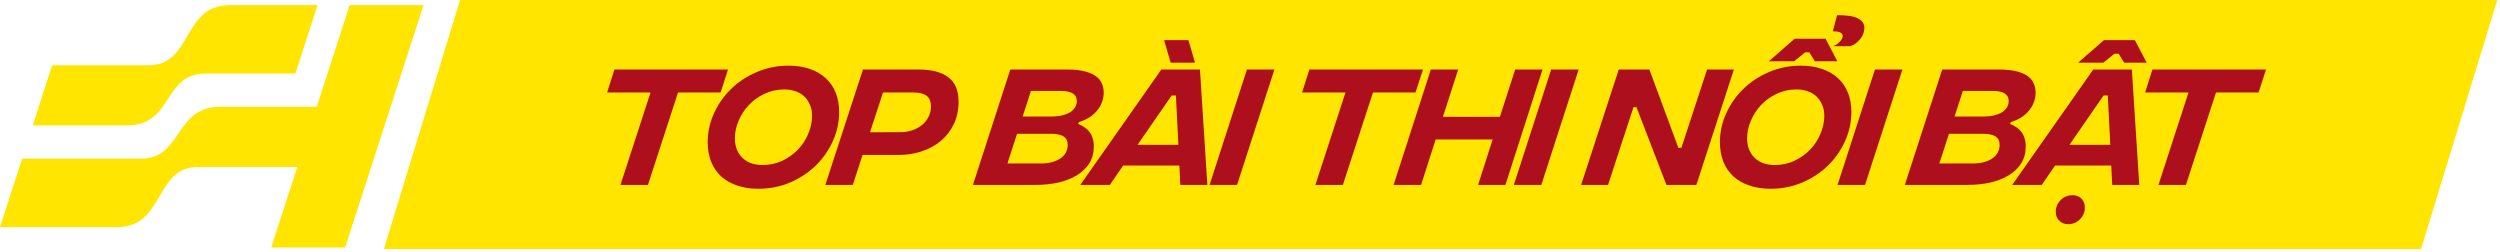 <svg width="546" height="55" viewBox="0 0 546 55" fill="none" xmlns="http://www.w3.org/2000/svg">
<path d="M100.486 0L545.397 3.24153e-06L528.753 54.384L83.842 54.384L100.486 0Z" fill="#FFE500"/>
<path d="M76.372 1.12L69.179 23.331H47.985C38.157 23.331 39.789 34.648 30.863 34.648H4.838L0 49.6H25.549C36.027 49.6 33.665 36.469 43.255 36.469H64.933L59.243 54.047H75.375L92.497 1.12H76.372Z" fill="#FFE500"/>
<path d="M44.88 16.066H64.508L69.346 1.12H50.203C39.725 1.12 42.086 14.251 32.496 14.251H11.389L7.164 27.383H27.759C37.84 27.383 35.544 16.066 44.88 16.066Z" fill="#FFE500"/>
<path d="M157.38 20.194H148.08L141.51 40.384H135.51L142.08 20.194H132.6L134.19 15.184H159L157.38 20.194ZM165.6 41.224C163.86 41.224 162.31 40.984 160.95 40.504C159.59 40.044 158.43 39.374 157.47 38.494C156.53 37.614 155.81 36.554 155.31 35.314C154.81 34.054 154.56 32.634 154.56 31.054C154.56 28.894 155.01 26.814 155.91 24.814C156.81 22.794 158.05 21.014 159.63 19.474C161.21 17.914 163.08 16.674 165.24 15.754C167.4 14.814 169.73 14.344 172.23 14.344C173.97 14.344 175.52 14.584 176.88 15.064C178.24 15.524 179.39 16.194 180.33 17.074C181.29 17.934 182.02 18.994 182.52 20.254C183.02 21.514 183.27 22.924 183.27 24.484C183.27 26.644 182.82 28.734 181.92 30.754C181.02 32.774 179.78 34.564 178.2 36.124C176.62 37.664 174.75 38.904 172.59 39.844C170.43 40.764 168.1 41.224 165.6 41.224ZM166.53 36.034C168.11 36.034 169.56 35.724 170.88 35.104C172.2 34.464 173.34 33.644 174.3 32.644C175.26 31.624 176 30.484 176.52 29.224C177.06 27.944 177.34 26.664 177.36 25.384C177.36 24.424 177.2 23.584 176.88 22.864C176.58 22.144 176.16 21.534 175.62 21.034C175.08 20.534 174.44 20.164 173.7 19.924C172.96 19.664 172.16 19.534 171.3 19.534C169.72 19.534 168.27 19.854 166.95 20.494C165.63 21.114 164.49 21.934 163.53 22.954C162.59 23.954 161.85 25.094 161.31 26.374C160.77 27.634 160.5 28.904 160.5 30.184C160.5 31.144 160.65 31.984 160.95 32.704C161.25 33.424 161.67 34.034 162.21 34.534C162.75 35.034 163.38 35.414 164.1 35.674C164.84 35.914 165.65 36.034 166.53 36.034ZM200.622 15.184C203.502 15.184 205.672 15.754 207.132 16.894C208.612 18.014 209.352 19.784 209.352 22.204C209.352 24.004 209.012 25.624 208.332 27.064C207.652 28.484 206.722 29.704 205.542 30.724C204.362 31.724 202.972 32.494 201.372 33.034C199.772 33.574 198.052 33.844 196.212 33.844H188.382L186.252 40.384H180.252L188.472 15.184H200.622ZM196.692 28.864C197.612 28.864 198.472 28.724 199.272 28.444C200.072 28.164 200.772 27.784 201.372 27.304C201.972 26.804 202.442 26.214 202.782 25.534C203.142 24.834 203.322 24.064 203.322 23.224C203.322 22.164 203.002 21.394 202.362 20.914C201.722 20.434 200.742 20.194 199.422 20.194H192.852L190.002 28.894L196.692 28.864ZM241.051 20.254C241.051 20.934 240.931 21.604 240.691 22.264C240.471 22.904 240.131 23.504 239.671 24.064C239.231 24.624 238.671 25.134 237.991 25.594C237.311 26.034 236.521 26.394 235.621 26.674L235.471 27.064C235.951 27.264 236.401 27.504 236.821 27.784C237.241 28.044 237.601 28.374 237.901 28.774C238.221 29.154 238.461 29.614 238.621 30.154C238.801 30.674 238.891 31.284 238.891 31.984C238.891 33.384 238.561 34.614 237.901 35.674C237.241 36.714 236.331 37.584 235.171 38.284C234.031 38.984 232.681 39.514 231.121 39.874C229.581 40.214 227.911 40.384 226.111 40.384H212.491L220.651 15.184H233.161C234.621 15.184 235.851 15.314 236.851 15.574C237.851 15.814 238.661 16.154 239.281 16.594C239.901 17.034 240.351 17.574 240.631 18.214C240.911 18.834 241.051 19.514 241.051 20.254ZM229.801 25.444C230.581 25.444 231.301 25.364 231.961 25.204C232.621 25.044 233.191 24.824 233.671 24.544C234.151 24.244 234.521 23.884 234.781 23.464C235.041 23.044 235.171 22.574 235.171 22.054C235.171 20.594 234.011 19.864 231.691 19.864H225.151L223.351 25.444H229.801ZM227.431 35.704C228.231 35.704 228.981 35.614 229.681 35.434C230.381 35.254 230.991 34.994 231.511 34.654C232.031 34.314 232.441 33.894 232.741 33.394C233.041 32.874 233.191 32.284 233.191 31.624C233.191 30.804 232.901 30.204 232.321 29.824C231.741 29.424 230.811 29.224 229.531 29.224H222.121L220.021 35.704H227.431ZM257.568 36.154H245.298L242.388 40.384H235.938L253.638 15.184H262.068L263.688 40.384H257.778L257.568 36.154ZM257.358 31.624L256.818 20.854H255.888L248.448 31.624H257.358ZM255.678 13.684L254.238 8.764H259.548L260.988 13.684H255.678ZM272.332 15.184H278.332L270.172 40.384H264.172L272.332 15.184ZM309.155 20.194H299.855L293.285 40.384H287.285L293.855 20.194H284.375L285.965 15.184H310.775L309.155 20.194ZM336.885 15.184L328.785 40.384H322.815L325.995 30.454H313.545L310.365 40.384H304.365L312.495 15.184H318.465L315.135 25.504H327.585L330.915 15.184H336.885ZM338.781 15.184H344.781L336.621 40.384H330.621L338.781 15.184ZM353.537 15.184H360.227L366.557 32.284H367.217L372.827 15.184H378.677L370.487 40.384H363.947L357.407 23.404H356.747L351.197 40.384H345.317L353.537 15.184ZM401.22 3.304C402.12 3.304 402.97 3.354 403.77 3.454C404.57 3.554 405.24 3.744 405.78 4.024C406.34 4.284 406.74 4.664 406.98 5.164C407.22 5.644 407.24 6.274 407.04 7.054C406.98 7.294 406.87 7.564 406.71 7.864C406.57 8.144 406.37 8.424 406.11 8.704C405.87 8.984 405.58 9.254 405.24 9.514C404.92 9.754 404.55 9.944 404.13 10.084H400.38C400.92 9.864 401.36 9.574 401.7 9.214C402.06 8.854 402.29 8.514 402.39 8.194C402.51 7.734 402.4 7.394 402.06 7.174C401.74 6.954 401.15 6.844 400.29 6.844L401.22 3.304ZM386.67 41.224C384.93 41.224 383.38 40.984 382.02 40.504C380.66 40.044 379.5 39.374 378.54 38.494C377.6 37.614 376.88 36.554 376.38 35.314C375.88 34.054 375.63 32.634 375.63 31.054C375.63 28.894 376.08 26.814 376.98 24.814C377.88 22.794 379.12 21.014 380.7 19.474C382.28 17.914 384.15 16.674 386.31 15.754C388.47 14.814 390.8 14.344 393.3 14.344C395.04 14.344 396.59 14.584 397.95 15.064C399.31 15.524 400.46 16.194 401.4 17.074C402.36 17.934 403.09 18.994 403.59 20.254C404.09 21.514 404.34 22.924 404.34 24.484C404.34 26.644 403.89 28.734 402.99 30.754C402.09 32.774 400.85 34.564 399.27 36.124C397.69 37.664 395.82 38.904 393.66 39.844C391.5 40.764 389.17 41.224 386.67 41.224ZM387.6 36.034C389.18 36.034 390.63 35.724 391.95 35.104C393.27 34.464 394.41 33.644 395.37 32.644C396.33 31.624 397.07 30.484 397.59 29.224C398.13 27.944 398.41 26.664 398.43 25.384C398.43 24.424 398.27 23.584 397.95 22.864C397.65 22.144 397.23 21.534 396.69 21.034C396.15 20.534 395.51 20.164 394.77 19.924C394.03 19.664 393.23 19.534 392.37 19.534C390.79 19.534 389.34 19.854 388.02 20.494C386.7 21.114 385.56 21.934 384.6 22.954C383.66 23.954 382.92 25.094 382.38 26.374C381.84 27.634 381.57 28.904 381.57 30.184C381.57 31.144 381.72 31.984 382.02 32.704C382.32 33.424 382.74 34.034 383.28 34.534C383.82 35.034 384.45 35.414 385.17 35.674C385.91 35.914 386.72 36.034 387.6 36.034ZM391.83 13.384H386.31L391.95 8.464H398.7L401.28 13.384H396.36L395.16 11.434H394.23L391.83 13.384ZM409.483 15.184H415.483L407.323 40.384H401.323L409.483 15.184ZM444.579 20.254C444.579 20.934 444.459 21.604 444.219 22.264C443.999 22.904 443.659 23.504 443.199 24.064C442.759 24.624 442.199 25.134 441.519 25.594C440.839 26.034 440.049 26.394 439.149 26.674L438.999 27.064C439.479 27.264 439.929 27.504 440.349 27.784C440.769 28.044 441.129 28.374 441.429 28.774C441.749 29.154 441.989 29.614 442.149 30.154C442.329 30.674 442.419 31.284 442.419 31.984C442.419 33.384 442.089 34.614 441.429 35.674C440.769 36.714 439.859 37.584 438.699 38.284C437.559 38.984 436.209 39.514 434.649 39.874C433.109 40.214 431.439 40.384 429.639 40.384H416.019L424.179 15.184H436.689C438.149 15.184 439.379 15.314 440.379 15.574C441.379 15.814 442.189 16.154 442.809 16.594C443.429 17.034 443.879 17.574 444.159 18.214C444.439 18.834 444.579 19.514 444.579 20.254ZM433.329 25.444C434.109 25.444 434.829 25.364 435.489 25.204C436.149 25.044 436.719 24.824 437.199 24.544C437.679 24.244 438.049 23.884 438.309 23.464C438.569 23.044 438.699 22.574 438.699 22.054C438.699 20.594 437.539 19.864 435.219 19.864H428.679L426.879 25.444H433.329ZM430.959 35.704C431.759 35.704 432.509 35.614 433.209 35.434C433.909 35.254 434.519 34.994 435.039 34.654C435.559 34.314 435.969 33.894 436.269 33.394C436.569 32.874 436.719 32.284 436.719 31.624C436.719 30.804 436.429 30.204 435.849 29.824C435.269 29.424 434.339 29.224 433.059 29.224H425.649L423.549 35.704H430.959ZM451.706 48.964C450.886 48.964 450.226 48.704 449.726 48.184C449.226 47.684 448.976 47.034 448.976 46.234C448.976 45.734 449.076 45.264 449.276 44.824C449.476 44.384 449.736 43.994 450.056 43.654C450.396 43.334 450.786 43.084 451.226 42.904C451.666 42.724 452.136 42.634 452.636 42.634C453.456 42.634 454.106 42.884 454.586 43.384C455.086 43.904 455.336 44.564 455.336 45.364C455.336 45.884 455.236 46.354 455.036 46.774C454.836 47.214 454.566 47.594 454.226 47.914C453.906 48.254 453.526 48.514 453.086 48.694C452.646 48.874 452.186 48.964 451.706 48.964ZM465.596 15.184L467.216 40.384H461.306L461.096 36.154H448.826L445.916 40.384H439.466L457.166 15.184H465.596ZM460.886 31.624L460.346 20.854H459.416L451.976 31.624H460.886ZM459.386 13.684H453.866L459.506 8.764H466.256L468.836 13.684H463.916L462.716 11.734H461.786L459.386 13.684ZM493.275 20.194H483.975L477.405 40.384H471.405L477.975 20.194H468.495L470.085 15.184H494.895L493.275 20.194Z" fill="#AD0F1C"/>
</svg>

